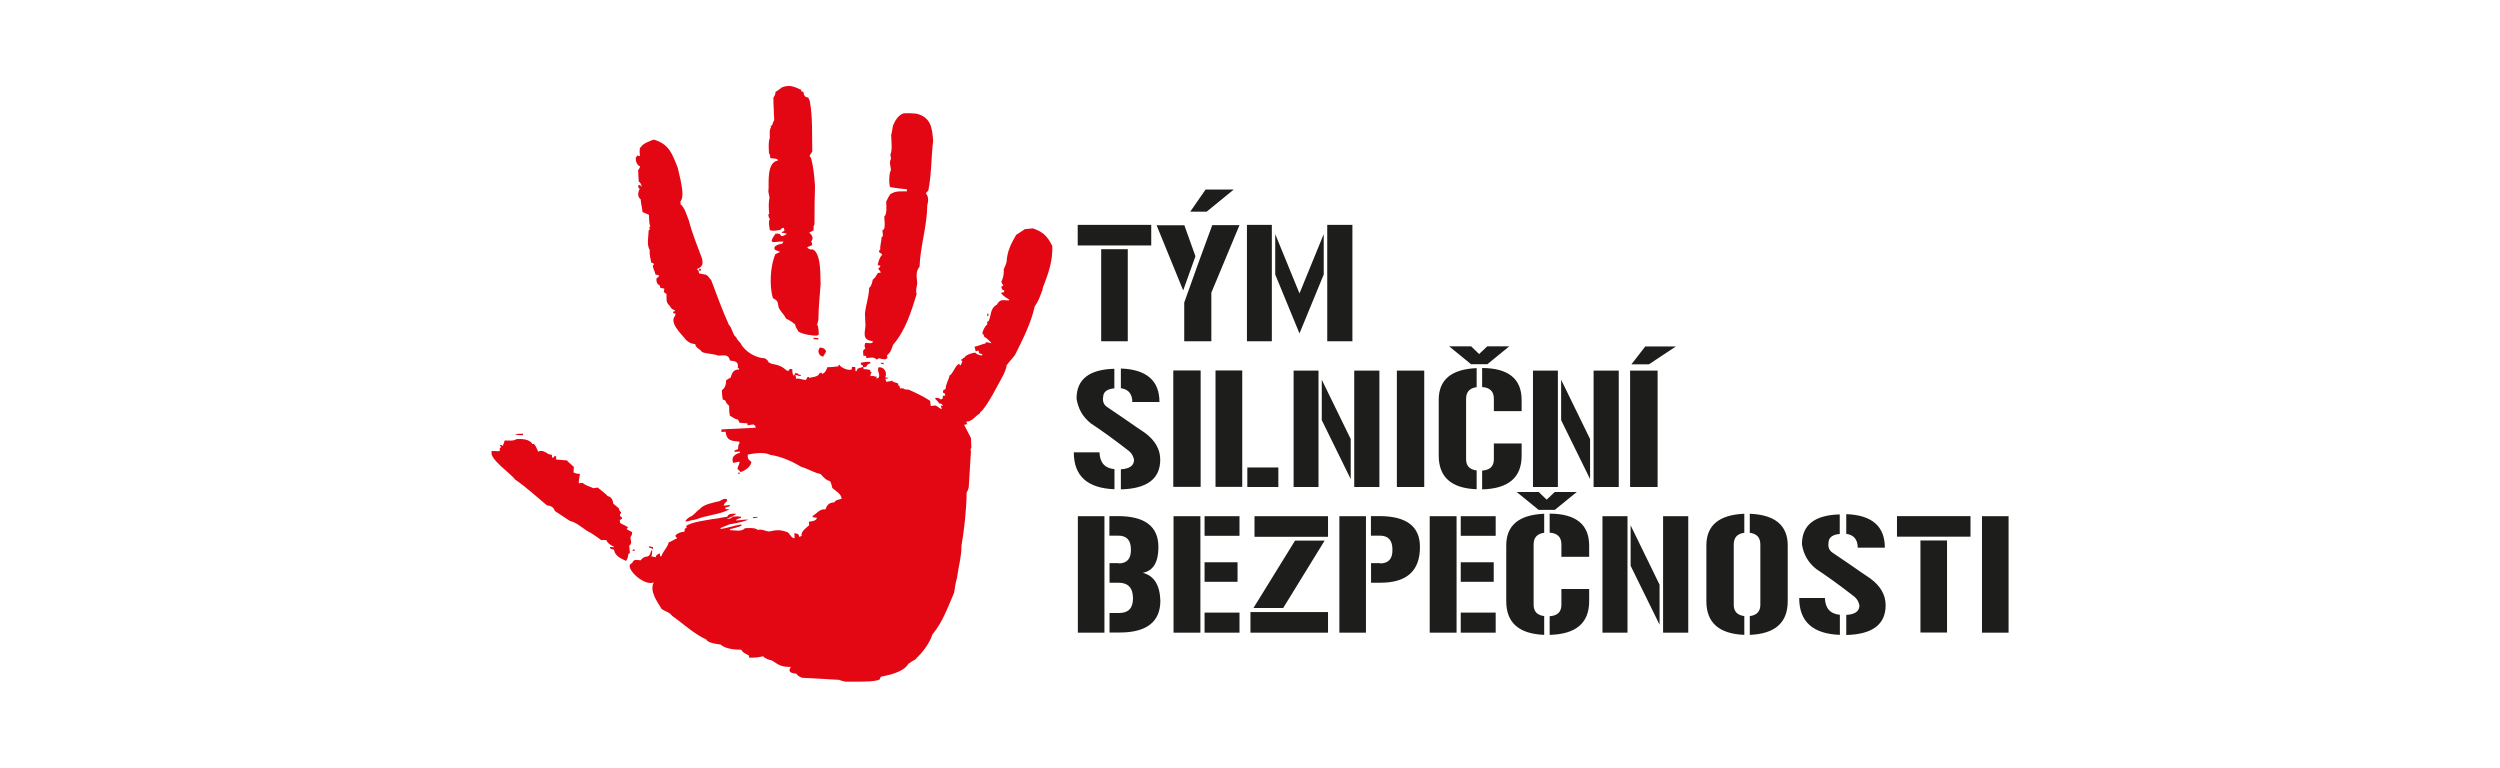 <?xml version="1.0" encoding="UTF-8" standalone="no"?>
<!DOCTYPE svg PUBLIC "-//W3C//DTD SVG 1.1//EN" "http://www.w3.org/Graphics/SVG/1.1/DTD/svg11.dtd">
<svg width="100%" height="100%" viewBox="0 0 228 70" version="1.1" xmlns="http://www.w3.org/2000/svg" xmlns:xlink="http://www.w3.org/1999/xlink" xml:space="preserve" xmlns:serif="http://www.serif.com/" style="fill-rule:evenodd;clip-rule:evenodd;stroke-linejoin:round;stroke-miterlimit:2;">
    <g transform="matrix(1.189,0,0,1.189,114,35)">
        <g id="tym_silnicni_bezpecnosti_logo_CMYK_var_B.svg" transform="matrix(1,0,0,1,-58.175,-22.85)">
            <clipPath id="_clip1">
                <rect x="0" y="0" width="116.35" height="45.7"/>
            </clipPath>
            <g clip-path="url(#_clip1)">
                <path d="M88.78,21.36L87.43,21.36L88.49,19.99L90.84,19.99L88.77,21.36L88.78,21.36ZM87.33,30.77L87.33,21.84L89.44,21.84L89.44,30.77L87.33,30.77ZM84.52,21.84L86.46,21.84L86.46,30.77L84.53,30.77L84.53,21.84L84.52,21.84ZM79.88,21.84L81.79,21.84L81.79,30.77L79.88,30.77L79.88,21.84ZM84.26,27.09L84.26,30.16L82.04,25.64L82.04,22.54L84.26,27.09ZM76.37,19.98L78.06,19.98L76.38,21.35L75.13,21.35L73.45,19.98L75.14,19.98L75.75,20.57L76.37,19.98ZM72.65,24.08C72.65,22.54 73.62,21.73 75.56,21.65L75.56,23.11C75.02,23.18 74.75,23.48 74.75,24L74.75,28.64C74.75,29.14 75.02,29.43 75.56,29.5L75.56,30.94C73.61,30.87 72.64,30 72.65,28.33L72.65,24.08ZM75.98,29.51C76.58,29.47 76.88,29.18 76.88,28.65L76.88,27.43L79.01,27.43L79.01,28.37C79.01,30.04 78,30.9 75.98,30.95L75.98,29.51ZM75.98,21.64C78.01,21.65 79.02,22.48 79.01,24.12L79.01,24.95L76.88,24.95L76.88,24C76.88,23.44 76.58,23.14 75.98,23.1L75.98,21.64ZM69.44,30.77L69.44,21.84L71.54,21.84L71.54,30.77L69.44,30.77ZM66.16,21.84L68.1,21.84L68.1,30.77L66.17,30.77L66.17,21.84L66.16,21.84ZM61.52,21.84L63.43,21.84L63.43,30.77L61.52,30.77L61.52,21.84ZM65.9,27.09L65.9,30.16L63.68,25.64L63.68,22.54L65.9,27.09ZM60.35,29.27L60.35,30.77L57.97,30.77L57.97,29.27L60.35,29.27ZM55.53,21.83L57.58,21.83L57.58,30.76L55.53,30.76L55.53,21.83ZM52.29,30.76L52.29,21.83L54.39,21.83L54.39,30.76L52.29,30.76ZM51.29,28.67C51.29,30.14 50.28,30.9 48.27,30.95L48.27,29.41C48.94,29.37 49.27,29.13 49.28,28.7C49.23,28.38 49.06,28.11 48.75,27.9C47.76,27.13 46.83,26.46 45.97,25.89C45.35,25.4 44.99,24.77 44.87,23.99C44.87,22.51 45.83,21.75 47.77,21.7L47.77,23.2C47.21,23.25 46.92,23.47 46.91,23.87C46.86,24.21 46.96,24.46 47.21,24.63C48.27,25.35 49.01,25.85 49.43,26.15C49.64,26.29 49.81,26.4 49.92,26.48C50.03,26.56 50.09,26.6 50.11,26.61C50.9,27.19 51.29,27.88 51.29,28.67ZM46.63,28.12C46.66,28.9 47.04,29.33 47.78,29.4L47.78,30.94C45.7,30.86 44.66,29.92 44.66,28.11L46.64,28.11L46.63,28.12ZM49.15,24.26C49.15,23.63 48.85,23.27 48.27,23.19L48.27,21.68C50.24,21.75 51.23,22.61 51.23,24.25L49.15,24.25L49.15,24.26ZM61.97,18.99L60.11,14.47L60.11,11.37L61.97,15.92L63.83,11.37L63.83,14.47L61.97,18.99ZM64.09,10.66L66.03,10.66L66.03,19.59L64.1,19.59L64.1,10.67L64.09,10.66ZM57.94,10.66L59.85,10.66L59.85,19.59L57.94,19.59L57.94,10.66ZM53.59,9.65L54.85,9.65L56.93,7.95L54.77,7.95L53.59,9.65ZM53.99,13.07L53.14,10.69L51.01,10.69L53.05,15.69L53.99,13.07ZM53.13,19.59L55.21,19.59L55.21,15.86L57.37,10.68L55.28,10.68L54.21,13.6L53.13,16.62L53.13,19.59ZM44.96,12.24L44.96,10.66L50.6,10.66L50.6,12.24L44.96,12.24ZM46.76,12.53L48.8,12.53L48.8,19.59L46.76,19.59L46.76,12.53ZM107.8,34.58L107.8,33L113.44,33L113.44,34.58L107.8,34.58ZM109.6,34.87L111.64,34.87L111.64,41.93L109.6,41.93L109.6,34.87ZM106.93,39.84C106.93,41.31 105.92,42.07 103.91,42.12L103.91,40.58C104.58,40.54 104.91,40.3 104.92,39.87C104.87,39.55 104.7,39.28 104.39,39.07C103.4,38.3 102.47,37.63 101.61,37.06C100.99,36.57 100.63,35.94 100.51,35.16C100.51,33.69 101.47,32.92 103.41,32.87L103.41,34.37C102.85,34.42 102.56,34.64 102.55,35.04C102.5,35.38 102.6,35.63 102.85,35.8C103.91,36.52 104.65,37.02 105.07,37.32C105.28,37.46 105.45,37.57 105.56,37.65C105.67,37.73 105.73,37.77 105.75,37.78C106.54,38.36 106.93,39.04 106.93,39.84ZM102.27,39.29C102.3,40.07 102.68,40.5 103.42,40.57L103.42,42.11C101.34,42.03 100.3,41.09 100.3,39.28L102.28,39.28L102.27,39.29ZM104.79,35.43C104.79,34.8 104.49,34.44 103.91,34.36L103.91,32.85C105.88,32.92 106.87,33.78 106.87,35.42L104.79,35.42L104.79,35.43ZM99.42,35.25C99.42,33.71 98.45,32.9 96.51,32.82L96.51,34.28C97.05,34.35 97.32,34.65 97.32,35.17L97.32,39.81C97.32,40.31 97.05,40.6 96.51,40.67L96.51,42.11C98.46,42.03 99.43,41.17 99.42,39.5L99.42,35.25ZM93.18,35.25C93.18,33.71 94.15,32.9 96.09,32.82L96.09,34.28C95.55,34.35 95.28,34.65 95.28,35.17L95.28,39.81C95.28,40.31 95.55,40.6 96.09,40.67L96.09,42.11C94.14,42.03 93.17,41.17 93.18,39.5L93.18,35.25ZM89.85,33.01L91.79,33.01L91.79,41.94L89.86,41.94L89.86,33.01L89.85,33.01ZM85.21,33.01L87.13,33.01L87.13,41.94L85.21,41.94L85.21,33.01ZM89.59,38.26L89.59,41.33L87.37,36.81L87.37,33.71L89.59,38.26ZM81.55,31.15L83.24,31.15L81.56,32.52L80.31,32.52L78.63,31.15L80.32,31.15L80.93,31.74L81.55,31.15ZM77.83,35.25C77.83,33.71 78.8,32.9 80.74,32.82L80.74,34.28C80.2,34.35 79.93,34.65 79.93,35.17L79.93,39.81C79.93,40.31 80.2,40.6 80.74,40.67L80.74,42.11C78.79,42.03 77.82,41.17 77.83,39.5L77.83,35.25ZM81.16,40.68C81.76,40.64 82.06,40.35 82.06,39.81L82.06,38.59L84.19,38.59L84.19,39.53C84.19,41.2 83.18,42.06 81.16,42.11L81.16,40.68ZM81.16,32.81C83.19,32.82 84.2,33.65 84.19,35.29L84.19,36.12L82.06,36.12L82.06,35.17C82.06,34.61 81.76,34.31 81.16,34.27L81.16,32.81ZM71.96,33.01L74.02,33.01L74.02,41.94L71.96,41.94L71.96,33.01ZM77.02,40.4L77.02,41.94L74.34,41.94L74.34,40.4L77.02,40.4ZM74.34,34.51L74.34,33.01L77.02,33.01L77.02,34.51L74.34,34.51ZM74.34,38.04L74.34,36.54L76.87,36.54L76.87,38.04L74.34,38.04ZM68.15,36.63C68.8,36.63 69.12,36.27 69.1,35.56C69.1,34.85 68.78,34.5 68.14,34.5L67.45,34.5L67.45,33L68.09,33C70.18,33 71.22,33.79 71.21,35.38C71.21,37.21 70.19,38.12 68.15,38.11L67.46,38.11L67.46,36.61L68.16,36.61L68.15,36.63ZM65.03,33.01L67.07,33.01L67.07,41.94L65.03,41.94L65.03,33.01ZM60.72,40.05L58.44,40.05L61.63,34.88L63.9,34.88L60.72,40.05ZM58.2,40.36L64.16,40.36L64.16,41.94L58.21,41.94L58.21,40.36L58.2,40.36ZM58.52,34.59L58.52,33.01L64.16,33.01L64.16,34.59L58.52,34.59ZM52.31,33.01L54.37,33.01L54.37,41.94L52.31,41.94L52.31,33.01ZM57.37,40.4L57.37,41.94L54.69,41.94L54.69,40.4L57.37,40.4ZM54.69,34.51L54.69,33.01L57.37,33.01L57.37,34.51L54.69,34.51ZM54.69,38.04L54.69,36.54L57.22,36.54L57.22,38.04L54.69,38.04ZM48.09,36.63C48.74,36.63 49.06,36.27 49.04,35.56C49.04,34.85 48.72,34.5 48.08,34.5L47.39,34.5L47.39,33L48.03,33C50.12,33 51.15,33.79 51.15,35.38C51.15,36.54 50.75,37.2 49.95,37.35C50.81,37.57 51.26,38.28 51.3,39.48C51.3,41.11 50.25,41.93 48.17,41.93L47.4,41.93L47.4,40.43L48.15,40.43C48.85,40.43 49.2,40.06 49.2,39.31C49.2,38.51 48.83,38.11 48.09,38.11L47.4,38.11L47.4,36.61L48.1,36.61L48.09,36.63ZM44.97,33.01L47.01,33.01L47.01,41.94L44.97,41.94L44.97,33.01ZM114.32,33.01L116.36,33.01L116.36,41.94L114.32,41.94L114.32,33.01Z" style="fill:rgb(29,29,27);fill-rule:nonzero;"/>
                <path d="M28.19,45.7C28.58,45.69 29.44,45.7 29.77,45.53C29.797,45.43 29.83,45.36 29.87,45.32C30.53,45.18 31.61,44.96 31.97,44.33C32.203,44.163 32.38,44.053 32.5,44C33.06,43.45 33.56,42.83 33.82,42.07C34.6,41.14 35.01,39.96 35.48,38.87C35.54,38.51 35.59,38.09 35.7,37.75C35.79,36.98 36.06,36.06 36.04,35.3C36.27,33.94 36.42,32.58 36.44,31.2C36.5,31.113 36.553,30.98 36.6,30.8C36.66,29.88 36.72,28.96 36.77,28.04C36.72,27.94 36.75,27.82 36.8,27.73C36.8,27.49 36.78,27.25 36.77,27.01C36.6,26.67 36.42,26.33 36.25,26C36.34,25.97 36.42,25.96 36.5,25.95C36.453,25.883 36.427,25.82 36.42,25.76C36.88,25.74 37.11,25.32 37.47,25.11L37.47,25.04C37.9,24.81 38.94,22.75 39.29,22.11C39.38,21.87 39.48,21.71 39.5,21.45C39.6,21.27 39.87,21.01 40.15,20.64C40.73,19.47 41.38,18.21 41.66,16.92C41.94,16.53 42.09,16.1 42.25,15.66C42.283,15.467 42.313,15.36 42.34,15.34C42.74,14.31 43.05,13.39 43.01,12.28C42.63,11.53 42.31,11.2 41.52,10.93C41.33,10.95 41.12,10.97 40.91,10.99C40.69,11.14 40.46,11.28 40.24,11.43C39.84,12.12 39.55,12.68 39.5,13.52C39.447,13.707 39.377,13.887 39.29,14.06C39.3,14.41 39.26,14.73 39.1,15.03C39.16,15.19 39.25,15.27 39.25,15.33C39.2,15.35 39.15,15.38 39.09,15.4C39.12,15.47 39.14,15.55 39.17,15.63C39.23,15.65 39.29,15.67 39.33,15.7C39.32,15.73 39.31,15.77 39.3,15.82C39.23,15.83 39.15,15.86 39.07,15.89C39.23,16.09 39.47,16.27 39.7,16.38L39.7,16.45C39.23,16.47 39.03,16.3 38.75,16.79C38.22,17.07 38.35,17.61 38.12,18.05C38.09,18.06 38.04,18.09 38,18.11C38.01,18.17 38.03,18.22 38.03,18.28C37.84,18.44 37.7,18.73 37.64,18.97C37.72,19.08 37.77,19.08 37.78,19.23C37.93,19.32 38.28,19.6 38.34,19.75C38.2,19.71 38.06,19.65 37.91,19.67C37.9,19.69 37.89,19.73 37.88,19.76C37.57,19.82 37.33,19.96 37.04,20.01C37.08,20.12 37.11,20.24 37.13,20.36C37.21,20.33 37.29,20.32 37.36,20.31C37.37,20.37 37.39,20.43 37.4,20.5C37.48,20.53 37.56,20.56 37.64,20.59L37.64,20.68C37.43,20.68 37.22,20.6 37.1,20.46C36.91,20.46 36.32,20.65 36.27,20.85C36.24,20.86 36.19,20.88 36.15,20.89C36.15,20.91 36.15,20.94 36.13,20.96L36.04,20.96L36.04,21.09C36.07,21.1 36.1,21.11 36.12,21.12C36.08,21.22 36.04,21.33 35.98,21.43L35.9,21.43L35.9,21.32C35.6,21.33 35.39,22.12 35.13,22.21C35.07,22.56 34.84,22.85 34.83,23.24C34.76,23.28 34.7,23.32 34.63,23.37L34.63,23.54C34.68,23.54 34.72,23.57 34.76,23.59C34.77,23.65 34.79,23.7 34.8,23.76L34.63,23.76C34.63,23.84 34.6,23.92 34.58,24.01C34.55,24.02 34.51,24.04 34.47,24.05C34.31,23.95 34.24,23.92 34.04,23.93L34.04,24.02C34.16,24.13 34.26,24.21 34.32,24.35C34.53,24.38 34.52,24.39 34.64,24.53L34.45,24.53C34.49,24.62 34.51,24.71 34.54,24.8C34.39,24.76 34.23,24.59 34.07,24.52C33.94,24.52 33.82,24.54 33.69,24.56C33.67,24.42 33.66,24.29 33.64,24.16C33.15,23.83 32.54,23.54 31.99,23.3C31.9,23.3 31.79,23.28 31.69,23.28C31.63,23.17 31.45,23.21 31.33,23.2C31.32,23.13 31.3,23.06 31.29,23.01C31.27,23 31.24,22.99 31.21,22.98C31.2,22.92 31.18,22.87 31.17,22.82C31.04,22.77 30.9,22.73 30.76,22.69C30.77,22.66 30.78,22.63 30.78,22.61C30.54,22.68 30.38,22.66 30.29,22.71C30.26,22.63 30.24,22.55 30.2,22.48C30.367,22.447 30.45,22.417 30.45,22.39C30.37,22.39 30.29,22.37 30.2,22.36C30.37,22 30.12,21.51 29.67,21.6C29.57,21.96 29.8,21.99 29.71,22.36C29.65,22.4 29.59,22.43 29.52,22.47C29.52,22.41 29.54,22.35 29.55,22.31C29.39,22.31 29.2,22.19 29.06,22.28C29.06,22.15 29.1,22.06 29.16,21.94L29.05,21.94L29.05,21.79C28.9,21.77 28.85,21.73 28.54,21.73C28.54,21.67 28.52,21.63 28.51,21.58C28.59,21.57 28.67,21.55 28.74,21.54C28.85,21.36 28.87,21.32 29.06,21.29C29.06,21.24 29.05,21.2 29.03,21.17C28.75,21.16 28.61,21.17 28.33,21.24L28.33,21.37C28.39,21.4 28.45,21.43 28.49,21.47L28.49,21.56C28.37,21.6 28.23,21.64 28.09,21.68C28.06,21.74 28.03,21.81 27.99,21.88L27.91,21.88C27.91,21.78 27.91,21.67 27.9,21.57C27.82,21.57 27.73,21.55 27.64,21.55C27.64,21.61 27.64,21.68 27.62,21.75C27.39,21.87 26.78,21.62 26.68,21.39C26.66,21.4 26.62,21.41 26.59,21.43C26.6,21.45 26.61,21.47 26.63,21.51C26.33,21.54 26.05,21.58 25.75,21.58C25.7,21.8 25.56,22.05 25.33,22.1L25.33,21.99C25.27,22 25.22,22.02 25.16,22.03C25.07,22.34 24.6,22.33 24.35,22.4L24.35,22.33L24.24,22.33C24.2,22.4 24.15,22.48 24.11,22.56C23.87,22.56 23.57,22.4 23.36,22.47C23.34,22.37 23.33,22.26 23.31,22.16C23.517,22.233 23.647,22.267 23.7,22.26C23.753,22.253 23.7,22.19 23.7,22.16L23.57,22.16C23.56,22.13 23.54,22.1 23.53,22.08C23.46,22.06 23.38,22.04 23.3,22.02C23.27,22.09 23.24,22.16 23.2,22.23C23.06,22.17 23.07,21.88 23.07,21.73C23,21.73 22.93,21.71 22.86,21.71C22.85,21.74 22.83,21.79 22.81,21.84C22.78,21.84 22.73,21.84 22.68,21.86C22.24,21.49 22.07,21.43 21.46,21.31C21.367,21.25 21.293,21.217 21.24,21.21C21.24,21.06 21.07,20.99 20.98,20.9C20.27,20.88 19.43,20.39 19.1,19.74C18.97,19.6 18.83,19.46 18.76,19.27C18.52,19.16 18.45,18.55 18.2,18.32C17.7,17.21 17.28,16.06 16.86,14.93C16.43,14.35 16.54,14.54 15.91,14.38C15.91,14.31 15.89,14.24 15.88,14.17C15.84,14.15 15.81,14.13 15.77,14.11C15.78,14.08 15.79,14.05 15.8,14.03C16.18,13.86 16.23,13.68 16.15,13.26C15.79,12.3 15.39,11.32 15.13,10.32C14.98,9.97 14.81,9.3 14.49,9.08L14.49,8.86C14.89,8.43 14.38,6.81 14.28,6.28C13.85,5.19 13.61,4.46 12.44,4.12C12.2,4.21 11.51,4.45 11.46,4.72L11.39,4.72C11.33,4.99 11.37,5.12 11.38,5.39C11.32,5.37 11.25,5.35 11.18,5.34C11.16,5.393 11.12,5.443 11.06,5.49C11.05,5.81 11.14,6.06 11.39,6.18C11.377,6.267 11.327,6.367 11.24,6.48C11.26,6.77 11.28,7.05 11.29,7.34C11.43,7.43 11.47,7.54 11.52,7.7L11.44,7.7C11.44,7.67 11.43,7.63 11.41,7.61C11.36,7.61 11.31,7.61 11.25,7.63C11.23,7.73 11.27,7.87 11.37,7.9C11.22,8.15 11.17,8.5 11.44,8.71C11.45,9.04 11.56,9.36 11.58,9.68C11.74,9.74 11.91,9.82 12.07,9.89C12.1,10.18 12.06,10.56 12.19,10.8L12.11,10.8C12.12,10.88 12.13,10.96 12.13,11.04C12.11,11.05 12.09,11.06 12.05,11.08C12.05,11.48 11.88,12.22 12.13,12.57C12.1,12.9 12.18,13.23 12.25,13.56C12.31,13.56 12.37,13.59 12.42,13.61C12.43,13.64 12.45,13.69 12.45,13.74C12.43,13.74 12.4,13.75 12.37,13.77C12.37,14.01 12.54,14.22 12.56,14.46C12.66,14.49 12.77,14.52 12.86,14.55C12.84,14.61 12.767,14.69 12.64,14.79C12.64,15.01 12.67,15.21 12.9,15.3C12.91,15.36 12.93,15.42 12.94,15.49C13.04,15.51 13.15,15.53 13.25,15.55C13.25,15.63 13.23,15.72 13.21,15.82C13.3,15.85 13.33,15.93 13.42,15.96C13.44,16.39 13.33,16.56 13.68,16.89C13.79,17.09 13.84,17.14 14.06,17.21L14.06,17.28C14.01,17.29 13.97,17.31 13.91,17.33C13.92,17.36 13.94,17.4 13.95,17.44C14.01,17.44 14.07,17.46 14.11,17.47C14.11,17.53 14.09,17.59 14.08,17.64C13.58,18.17 14.62,19.08 14.91,19.48C15.17,19.72 15.29,19.76 15.62,19.81C15.67,20.12 15.97,20.16 16.15,20.42C16.53,20.56 16.99,20.54 17.39,20.69C17.88,20.67 18.18,20.58 18.29,21.07C18.74,21.11 18.97,21.18 18.88,21.66L18.99,21.66C18.99,21.69 18.99,21.73 18.97,21.76C18.57,21.74 18.43,22.03 18.34,22.37C18.23,22.43 18.12,22.5 17.99,22.58C18,22.87 17.92,23.17 17.67,23.34C17.67,23.553 17.69,23.79 17.73,24.05C17.81,24.08 17.88,24.11 17.95,24.15C17.95,24.3 18.12,24.44 18.22,24.54C18.22,24.84 18.237,25.09 18.27,25.29C18.54,25.43 18.59,25.54 18.9,25.6C18.95,25.68 18.99,25.76 19.02,25.84C19.23,25.86 19.43,25.87 19.63,25.89L19.63,26.04C19.79,26.01 19.94,25.98 20.09,25.97C20.22,26.05 20.23,26.07 20.26,26.22C19.39,26.26 18.51,26.31 17.63,26.35L17.63,26.55C17.74,26.53 17.85,26.53 17.95,26.53C18.04,27.2 18.34,27.23 19.01,27.29L19.01,27.43C18.9,27.55 18.92,27.7 18.91,27.86C18.82,27.9 18.73,27.94 18.64,27.97L18.64,28.08C18.78,28.06 18.9,28.06 19.03,28.05C19.04,28.07 19.05,28.09 19.07,28.13C18.65,28.26 18.36,28.46 18.53,28.92C18.7,28.88 18.86,28.85 19.02,28.82C19.02,29.06 18.86,29.2 18.87,29.4C18.99,29.49 19.02,29.5 19.08,29.62C19.4,29.56 19.94,29.18 19.92,28.83C19.68,28.66 19.64,28.57 19.65,28.28C20.13,28.18 20.95,28.07 21.37,28.3C22.22,28.43 23.02,28.78 23.75,29.22C24.26,29.36 24.69,29.66 25.23,29.77C25.46,30.01 25.65,30.25 25.97,30.32C26.03,30.427 26.087,30.603 26.14,30.85C26.39,31.07 26.83,31.29 26.85,31.67C26.66,31.73 26.37,31.76 26.29,31.95C25.91,31.96 25.73,32.12 25.62,32.48C25.19,32.43 24.95,32.78 24.63,33L24.63,33.09C24.75,33.09 24.86,33.12 24.96,33.13C24.91,33.38 24.56,33.4 24.34,33.43C24.35,33.52 24.36,33.61 24.36,33.7C24.14,33.91 23.72,34.16 23.78,34.52C23.72,34.55 23.67,34.57 23.61,34.6C23.55,34.34 23.46,34.34 23.22,34.32C23.24,34.44 23.24,34.57 23.24,34.7C23,34.7 22.9,34.39 22.73,34.25C22.17,34.03 21.87,34.05 21.29,34.18C20.96,34.15 20.77,33.98 20.41,34.06C20.28,33.88 19.66,33.91 19.44,33.93C19.16,34.23 18.64,34.07 18.28,34.08C18.28,34.04 18.3,34.02 18.3,34C18.57,33.93 18.92,33.85 19.17,33.74C19.17,33.71 19.16,33.67 19.14,33.64C18.6,33.72 18.1,33.92 17.57,33.99L17.57,33.91C17.8,33.81 18.02,33.72 18.25,33.63C18.74,33.55 19.23,33.46 19.69,33.28C19.39,33.23 19.07,33.34 18.75,33.33C18.75,33.23 19.08,33.16 19.14,33.13C19.14,33.1 19.13,33.06 19.11,33.04C18.917,33.013 18.707,33.013 18.48,33.04C18.253,33.067 18.48,33.09 18.48,33.12C18.307,33.187 18.157,33.223 18.03,33.23C18.27,33.11 18.5,32.98 18.73,32.87C18.73,32.85 18.72,32.83 18.71,32.81C18.5,32.81 18.14,32.81 18.08,33.05C17.73,33.09 17.37,33.19 17.01,33.22C16.66,33.29 15.33,33.44 14.93,33.76C14.94,33.8 14.96,33.85 14.97,33.9C14.93,33.92 14.88,33.95 14.82,33.97C14.82,34.04 14.8,34.12 14.79,34.2C14.56,34.2 14.21,34.32 14.09,34.52C14.14,34.58 14.19,34.64 14.23,34.71C14,34.78 13.84,34.94 13.59,35.01C13.49,35.43 13.19,35.63 13.03,36.06C13.01,36.07 12.97,36.09 12.94,36.1C12.92,36.01 12.91,35.93 12.9,35.85C12.72,35.95 12.64,35.96 12.58,36.16C12.48,36.13 12.37,36.11 12.26,36.09C12.307,35.943 12.327,35.8 12.32,35.66C12.313,35.52 12.27,35.67 12.24,35.69C12.14,35.96 12.11,36.11 11.8,36.12C11.63,36.18 11.53,36.26 11.44,36.39C11.12,36.38 10.91,36.26 10.78,36.61C10.04,36.82 11.68,38.44 12.44,38.08C12.1,38.76 12.69,39.54 13.05,40.13C13.36,40.34 13.6,40.33 13.86,40.66C14.73,41.27 15.5,42.02 16.48,42.47C16.58,42.74 17.33,42.82 17.56,42.85C17.93,43.19 18.67,43.25 19.16,43.25C19.26,43.48 19.52,43.57 19.73,43.68C19.74,43.74 19.76,43.79 19.77,43.86C20.16,43.86 20.46,43.85 20.83,43.75C21.01,43.96 21.24,44 21.51,44.08C22.13,44.48 22.23,44.56 22.96,44.57C22.68,44.96 23,45.06 23.37,45.08C23.51,45.28 23.62,45.32 23.83,45.4C24.78,45.45 25.73,45.5 26.67,45.56C27.12,45.76 27.63,45.74 28.12,45.76L28.19,45.7ZM25.44,38.23C25.5,38.06 25.66,37.97 25.69,37.76C25.51,37.76 25.38,38.03 25.39,38.21C25.41,38.21 25.44,38.21 25.45,38.23L25.44,38.23ZM25.76,37.61C25.76,37.61 25.8,37.52 25.81,37.48C26.24,37.19 27.53,36.41 27.06,35.76C27.17,35.64 27.23,35.62 27.39,35.61C27.84,34.77 28.25,33.76 29.14,33.28C29.31,32.56 29.43,31.85 29.98,31.32C30.033,31.193 30.053,31.113 30.04,31.08C29.51,31.42 29.37,32.17 28.89,32.55C28.3,32.66 28.37,32.74 28.14,33.29C27.91,33.52 27.53,33.85 27.45,34.15C27.28,34.4 27.14,34.69 26.88,34.82C26.86,35.16 26.8,35.17 26.44,35.23L26.44,35.37C26.75,35.55 26.58,35.86 26.5,36.16C26.31,36.4 25.58,37.29 25.64,37.56C25.69,37.56 25.73,37.59 25.77,37.61L25.76,37.61ZM23.87,36.19C23.87,36.09 23.87,35.97 23.74,36.02C23.74,36.067 23.783,36.123 23.87,36.19ZM10.3,36.45C10.44,36.26 10.47,36.16 10.49,35.92C10.53,35.88 10.58,35.85 10.61,35.82C10.59,35.64 10.57,35.45 10.56,35.27C10.82,35.09 10.66,34.86 10.65,34.62C10.75,34.47 10.79,34.41 10.78,34.23C10.55,34.09 10.41,34.05 10.36,33.99C10.4,33.94 10.44,33.91 10.47,33.87C10.397,33.803 10.197,33.693 9.87,33.54C9.86,33.46 9.84,33.39 9.83,33.32C9.9,33.27 9.95,33.22 10.01,33.19L10.01,33.11C9.96,33.08 9.92,33.04 9.87,33.01C9.87,32.95 9.85,32.9 9.84,32.84C9.87,32.83 9.91,32.81 9.93,32.8L9.93,32.69C9.8,32.61 9.8,32.52 9.76,32.4C9.62,32.3 9.43,32.09 9.33,32.05C9.33,31.79 9.18,31.51 8.91,31.47C8.837,31.37 8.58,31.15 8.14,30.81C8.04,30.82 7.92,30.84 7.81,30.86C7.54,30.73 7.23,30.67 7,30.46C6.887,30.447 6.787,30.457 6.7,30.49C6.66,30.32 6.76,29.96 6.78,29.76C6.6,29.76 6.46,29.74 6.29,29.65C6.29,29.5 6.3,29.36 6.31,29.22C6.01,28.973 5.837,28.81 5.79,28.73C5.51,28.71 5.24,28.68 4.95,28.66C4.95,28.57 4.97,28.49 4.96,28.41L4.78,28.41L4.78,28.51L4.64,28.51C4.64,28.43 4.64,28.36 4.62,28.29C4.23,28.3 4.18,27.96 3.68,28C3.66,28.02 3.62,28.05 3.59,28.07C3.47,27.86 3.43,27.66 3.26,27.47L3.13,27.47C2.92,27.09 2.32,27.07 1.92,27.09C1.67,27.27 1.3,27.19 1.01,27.2C0.97,27.33 0.92,27.47 0.86,27.61C0.77,27.59 0.78,27.52 0.63,27.53C0.67,27.6 0.7,27.66 0.74,27.74C0.71,27.74 0.67,27.75 0.63,27.77L0.63,28.01C0.4,28.04 0.19,27.99 0,28.01C-0.23,28.6 1.53,29.77 1.8,30.19C2.67,30.79 3.44,31.5 4.24,32.17C4.59,32.23 4.73,32.29 4.86,32.61C5.25,32.86 5.63,33.11 6.01,33.37C6.59,33.49 7.08,34.05 7.65,34.31C7.91,34.48 8.17,34.66 8.41,34.84C8.55,34.84 8.67,34.84 8.8,34.83C8.89,35.08 9.15,35.23 9.38,35.35C9.38,35.36 9.37,35.37 9.36,35.4C9.3,35.373 9.207,35.363 9.08,35.37C9.08,35.54 9.26,35.54 9.39,35.57C9.46,36.04 9.88,36.24 10.28,36.42L10.3,36.45ZM10.96,35.69C10.96,35.69 10.98,35.6 10.98,35.56L10.88,35.56C10.86,35.58 10.82,35.62 10.79,35.65C10.85,35.65 10.91,35.67 10.96,35.68L10.96,35.69ZM12.38,35.53L12.38,35.38C12.28,35.35 12.17,35.33 12.06,35.31C12.07,35.34 12.09,35.38 12.09,35.41C12.19,35.44 12.29,35.48 12.38,35.53ZM16.79,33.73C16.81,33.66 16.83,33.59 16.84,33.53C17.13,33.39 17.61,33.35 17.94,33.32C17.96,33.28 17.97,33.25 17.98,33.23C17.27,33.26 16.59,33.42 15.89,33.57L15.89,33.65C16.22,33.64 16.48,33.69 16.78,33.73L16.79,33.73ZM18.16,33.45C18.16,33.45 18.18,33.4 18.18,33.39C18.13,33.37 18.09,33.35 18.04,33.34L18.04,33.46L18.15,33.46L18.16,33.45ZM15.02,33.41C15.127,33.363 15.353,33.31 15.7,33.25C16.51,32.92 17.53,32.88 18.26,32.48C18.17,32.48 18.06,32.46 17.96,32.47C17.95,32.42 17.93,32.38 17.92,32.35C18.03,32.31 18.15,32.28 18.25,32.26C18.27,32.22 18.28,32.19 18.29,32.15C18.13,32.17 17.97,32.19 17.8,32.2C17.83,32.05 17.95,31.94 18.06,31.85L18.06,31.72C17.84,31.61 17.68,31.75 17.5,31.85C17.07,31.95 16.23,32.1 15.99,32.45C15.7,32.61 15.52,32.97 15.19,33.07C15.08,33.17 14.91,33.25 14.87,33.4L15.02,33.4L15.02,33.41ZM20.17,33.15C20.25,33.14 20.33,33.12 20.4,33.11L20.4,33.06C20.29,33.06 20.17,33.06 20.06,33.07L20.06,33.15L20.17,33.15ZM27.52,32.12C27.553,32.073 27.57,32.003 27.57,31.91C27.39,31.79 27.34,31.69 27.12,31.7C27.12,31.9 27.23,31.93 27.32,32.11C27.39,32.11 27.46,32.11 27.53,32.13L27.52,32.12ZM19.06,29.75C19.06,29.75 19.03,29.68 19.02,29.66L18.93,29.66C18.92,29.68 18.91,29.72 18.9,29.75L19.06,29.75ZM19.49,28.05C19.49,28.05 19.51,27.98 19.51,27.96L19.36,27.96C19.36,27.98 19.36,28.02 19.34,28.05L19.49,28.05ZM2.78,28.05C2.89,27.99 2.92,27.87 3.04,27.81C3.02,27.78 2.98,27.74 2.94,27.71C2.84,27.73 2.72,27.74 2.61,27.77L2.61,27.95C2.67,27.98 2.73,28.01 2.77,28.05L2.78,28.05ZM1.85,27.77C1.85,27.71 1.87,27.65 1.87,27.6L1.7,27.6C1.71,27.63 1.73,27.68 1.73,27.73C1.78,27.73 1.82,27.76 1.86,27.78L1.85,27.77ZM2.42,27.57C2.42,27.57 2.5,27.53 2.53,27.52C2.52,27.46 2.49,27.41 2.47,27.36L2.29,27.36C2.263,27.453 2.257,27.52 2.27,27.56C2.33,27.56 2.37,27.56 2.42,27.58L2.42,27.57ZM2.39,26.8C2.39,26.8 2.42,26.72 2.43,26.68C2.15,26.68 1.933,26.693 1.78,26.72C1.98,26.79 2.17,26.8 2.39,26.8ZM35.59,25.46L35.59,25.38C35.47,25.38 35.41,25.393 35.41,25.42C35.48,25.42 35.54,25.44 35.59,25.46ZM34.85,24.87C34.83,24.81 34.803,24.76 34.77,24.72C34.737,24.68 34.77,24.78 34.77,24.81C34.8,24.81 34.84,24.84 34.86,24.86L34.85,24.87ZM30.06,21.37C30.06,21.37 30.08,21.28 30.08,21.24L29.86,21.24L29.86,21.31C29.93,21.31 30,21.34 30.06,21.36L30.06,21.37ZM30.16,20.99C30.24,20.95 30.31,20.92 30.37,20.88C30.36,20.81 30.34,20.74 30.33,20.67C30.61,20.45 30.68,20.2 30.79,19.87C31.76,18.75 32.18,17.34 32.61,15.96C32.5,15.78 32.63,15.33 32.65,15.16C32.63,14.66 32.49,14.31 32.83,13.86C32.88,12.31 33.41,10.74 33.42,9.17C33.51,8.81 33.54,8.54 33.31,8.23C33.38,8.16 33.44,8.09 33.5,8.03C33.75,6.79 33.72,5.48 33.87,4.22C33.8,3.2 33.69,2.4 32.58,2.13C32.207,2.097 31.89,2.087 31.63,2.1C31.2,2.22 30.96,2.66 30.79,3.04C30.717,3.5 30.67,3.747 30.65,3.78C30.66,4.12 30.76,4.98 30.59,5.27C30.61,5.37 30.62,5.49 30.64,5.6C30.46,5.9 30.63,6.14 30.63,6.47C30.48,6.67 30.47,7.56 30.57,7.76C30.96,7.84 31.43,7.89 31.84,7.93C31.867,7.983 31.873,8.037 31.86,8.09C31.36,8.11 31.07,8.02 30.59,8.3C30.49,8.433 30.383,8.627 30.27,8.88C30.27,9.18 30.36,9.82 30.12,10.03C30.13,10.35 30.21,10.69 30.1,11.01C30.07,11.02 30.03,11.04 29.99,11.05C29.97,11.2 30.02,11.28 30.02,11.54C29.99,11.55 29.95,11.57 29.92,11.58C29.91,11.95 29.79,12.22 29.81,12.58C29.79,12.58 29.76,12.59 29.73,12.61L29.73,12.76C29.87,12.84 29.95,12.903 29.97,12.95C29.78,13.11 29.65,13.51 29.62,13.76C29.69,13.76 29.76,13.78 29.82,13.79C29.82,13.9 29.76,13.93 29.67,13.99C29.67,14.043 29.723,14.13 29.83,14.25C29.937,14.37 29.72,14.29 29.61,14.38C29.49,14.58 29.43,14.72 29.24,14.86C29.19,15.09 29.15,15.34 28.96,15.5C28.95,16.18 28.7,16.81 28.64,17.47C28.66,17.78 28.67,18.09 28.68,18.41C28.59,19.12 28.48,19.48 29.25,19.59C29.25,19.83 28.84,19.71 28.69,19.71C28.59,19.82 28.6,20.01 28.67,20.15C28.39,20.32 28.54,20.41 28.51,20.69C28.58,20.69 28.65,20.71 28.72,20.72C28.73,20.77 28.75,20.82 28.75,20.88C29,20.86 29.33,20.76 29.51,20.98C29.577,20.98 29.647,20.95 29.72,20.89C29.86,20.937 30.017,20.967 30.19,20.98L30.16,20.99ZM29.7,20.86C29.84,20.793 29.91,20.75 29.91,20.73C29.75,20.69 29.67,20.69 29.5,20.73C29.5,20.81 29.64,20.84 29.7,20.86ZM25.42,20.78C25.51,20.65 25.58,20.52 25.66,20.39C25.59,20.14 25.42,20.09 25.19,20.07C24.96,20.32 25.09,20.7 25.42,20.77L25.42,20.78ZM25.06,19.45L25.06,19.34C24.93,19.34 24.81,19.33 24.68,19.32C24.69,19.35 24.71,19.39 24.72,19.43C24.84,19.43 24.95,19.44 25.06,19.45ZM24.98,19.14C24.98,19.14 25.07,19.09 25.1,19.07C25.1,18.857 25.08,18.65 25.04,18.45C25,18.25 24.99,18.43 24.97,18.42C24.97,18.23 25.04,18.13 25.07,17.95C25.07,17.06 25.18,16.1 25.24,15.2C25.2,14.48 25.29,13.18 24.78,12.63C24.71,12.59 24.64,12.55 24.57,12.52C24.56,12.53 24.54,12.54 24.51,12.57C24.33,12.503 24.233,12.45 24.22,12.41C24.207,12.37 24.33,12.307 24.59,12.22C24.59,12.09 24.59,12.04 24.51,11.94C24.74,11.69 24.58,11.43 24.36,11.26C24.47,11.2 24.59,11.14 24.7,11.08C24.7,10.91 24.68,10.74 24.77,10.6C24.77,9.333 24.783,8.353 24.81,7.66C24.75,6.94 24.7,6.2 24.49,5.5C24.26,5.35 24.54,5.2 24.6,5.03C24.57,3.79 24.64,2.4 24.41,1.16C24.37,1.07 24.33,0.98 24.29,0.89C24,0.89 23.95,0.67 23.91,0.44L23.76,0.44L23.76,0.31C23.2,0.06 22.88,-0.11 22.28,0.11C22.02,0.317 21.853,0.43 21.78,0.45C21.78,0.64 21.72,0.75 21.62,0.9C21.61,1.47 21.67,2.04 21.68,2.63C21.627,2.703 21.577,2.82 21.53,2.98C21.483,3.14 21.45,3.01 21.41,3.03C21.42,3.09 21.43,3.14 21.43,3.21C21.28,3.38 21.36,3.79 21.34,4.02C21.21,4.31 21.27,4.85 21.28,5.18C21.39,5.28 21.36,5.38 21.37,5.52C21.5,5.6 22,5.53 21.96,5.73C21.12,5.86 21.27,7.33 21.25,7.92C21.19,8.07 21.29,8.38 21.32,8.55C21.24,9 21.25,9.37 21.3,9.82C21.28,9.83 21.26,9.84 21.23,9.86C21.23,10 21.27,10.11 21.35,10.23C21.21,10.38 21.31,10.85 21.35,11.07C21.62,11.16 21.89,11.09 22.17,11.04C22.21,10.94 22.27,10.92 22.37,10.88C22.47,10.92 22.44,11.03 22.46,11.12C22.347,11.16 22.273,11.21 22.24,11.27C22.41,11.27 22.5,11.3 22.66,11.35C22.51,11.44 22.38,11.54 22.21,11.52C22.13,11.3 22,11.33 21.78,11.34C21.1,12.28 21.74,11.9 22.39,11.94C22.36,12 22.33,12.06 22.28,12.12C22.06,12.12 21.49,12.29 21.77,12.6C21.957,12.647 22.073,12.693 22.12,12.74C22.01,12.79 21.89,12.85 21.77,12.91C21.37,13.8 21.3,15.38 21.58,16.28C22.02,16.52 21.92,16.57 22.03,17.03C22.19,17.33 22.44,17.53 22.59,17.85C22.85,17.98 23.08,18.11 23.29,18.31C23.32,18.56 23.45,18.65 23.54,18.85C23.87,19.06 24.62,19.17 24.98,19.16L24.98,19.14ZM38.87,17.8C38.9,17.74 38.92,17.7 38.94,17.65C38.91,17.66 38.86,17.68 38.82,17.7C38.82,17.753 38.837,17.787 38.87,17.8ZM38.11,17.64L38.11,17.45C38.09,17.45 38.07,17.46 38.03,17.48C38.03,17.53 38.01,17.58 38,17.64L38.11,17.64ZM30.81,14.57C30.87,14.497 30.9,14.437 30.9,14.39C30.81,14.3 30.8,14.27 30.78,14.12C30.84,14.11 30.89,14.09 30.94,14.08C30.95,14.05 30.96,14.02 30.96,14L31.16,13.92L31.16,13.81C31,13.72 30.96,13.62 30.77,13.59C30.66,13.71 30.61,13.71 30.44,13.74C30.47,13.85 30.49,13.97 30.51,14.08C30.36,14.25 30.28,14.28 30.07,14.34C30.07,14.48 30.68,14.54 30.81,14.57ZM16.04,14.18C16.04,14.18 16.06,14.09 16.06,14.05C16.01,14.04 15.97,14.03 15.92,14.03L15.92,14.18L16.04,14.18ZM24.13,12.82C24.13,12.75 24.15,12.68 24.15,12.61C24.05,12.52 24,12.5 23.86,12.48C23.92,12.58 23.97,12.68 24.02,12.79C24.07,12.79 24.1,12.79 24.14,12.81L24.13,12.82ZM31.49,5.87L31.49,5.73C31.43,5.73 31.37,5.71 31.32,5.71C31.35,5.8 31.39,5.85 31.49,5.86L31.49,5.87ZM12.31,6.36C12.377,6.313 12.467,6.273 12.58,6.24C12.693,6.207 12.58,6.18 12.58,6.16C12.55,6.16 12.5,6.17 12.45,6.19C12.22,6.05 12.31,5.76 12.33,5.53C12.23,5.48 12.12,5.33 11.99,5.37L11.99,5.51C12.04,5.51 12.07,5.54 12.11,5.56C12.09,5.6 12.07,5.64 12.03,5.69L11.92,5.69C11.86,5.58 11.78,5.56 11.66,5.5C11.69,5.62 11.72,5.65 11.74,5.9C11.95,6.03 12.1,6.32 12.3,6.36L12.31,6.36ZM32.04,5.39C32.04,5.39 32.08,5.34 32.11,5.32C32.04,5.3 31.96,5.29 31.88,5.28C31.89,5.3 31.9,5.32 31.92,5.36C31.97,5.36 32.01,5.38 32.05,5.39L32.04,5.39ZM32.25,4.84L32.25,4.63C32.05,4.53 31.913,4.477 31.84,4.47C31.95,4.75 31.97,4.8 32.24,4.83L32.25,4.84ZM32.12,4.35C32.12,4.35 32.21,4.28 32.24,4.24C32.22,3.81 31.92,4.16 31.68,4.03C31.68,4.28 31.81,4.23 31.98,4.13C32.033,4.25 32.077,4.32 32.11,4.34L32.12,4.35ZM32.8,4.25C32.8,4.25 32.84,4.17 32.85,4.13C32.81,4.1 32.78,4.08 32.73,4.05C32.73,3.9 32.77,3.87 32.87,3.79L32.87,3.57L32.77,3.57C32.54,3.82 32.62,3.83 32.63,4.17C32.69,4.19 32.75,4.21 32.8,4.23L32.8,4.25ZM22.56,2.36C22.58,2.32 22.623,2.283 22.69,2.25C22.69,2 22.36,2.14 22.19,2.16C22.19,2.33 22.44,2.33 22.55,2.35L22.56,2.36ZM23.03,1.7C23.15,1.62 23.27,1.27 23.28,1.12C23.07,1.29 22.74,1.16 22.68,1.52C22.747,1.5 22.79,1.477 22.81,1.45C22.85,1.62 22.88,1.68 23.03,1.71L23.03,1.7Z" style="fill:rgb(227,6,19);fill-rule:nonzero;"/>
            </g>
        </g>
        <g id="tym_silnicni_bezpecnosti_logo_CMYK_var_B.svg1" serif:id="tym_silnicni_bezpecnosti_logo_CMYK_var_B.svg">
        </g>
    </g>
</svg>
